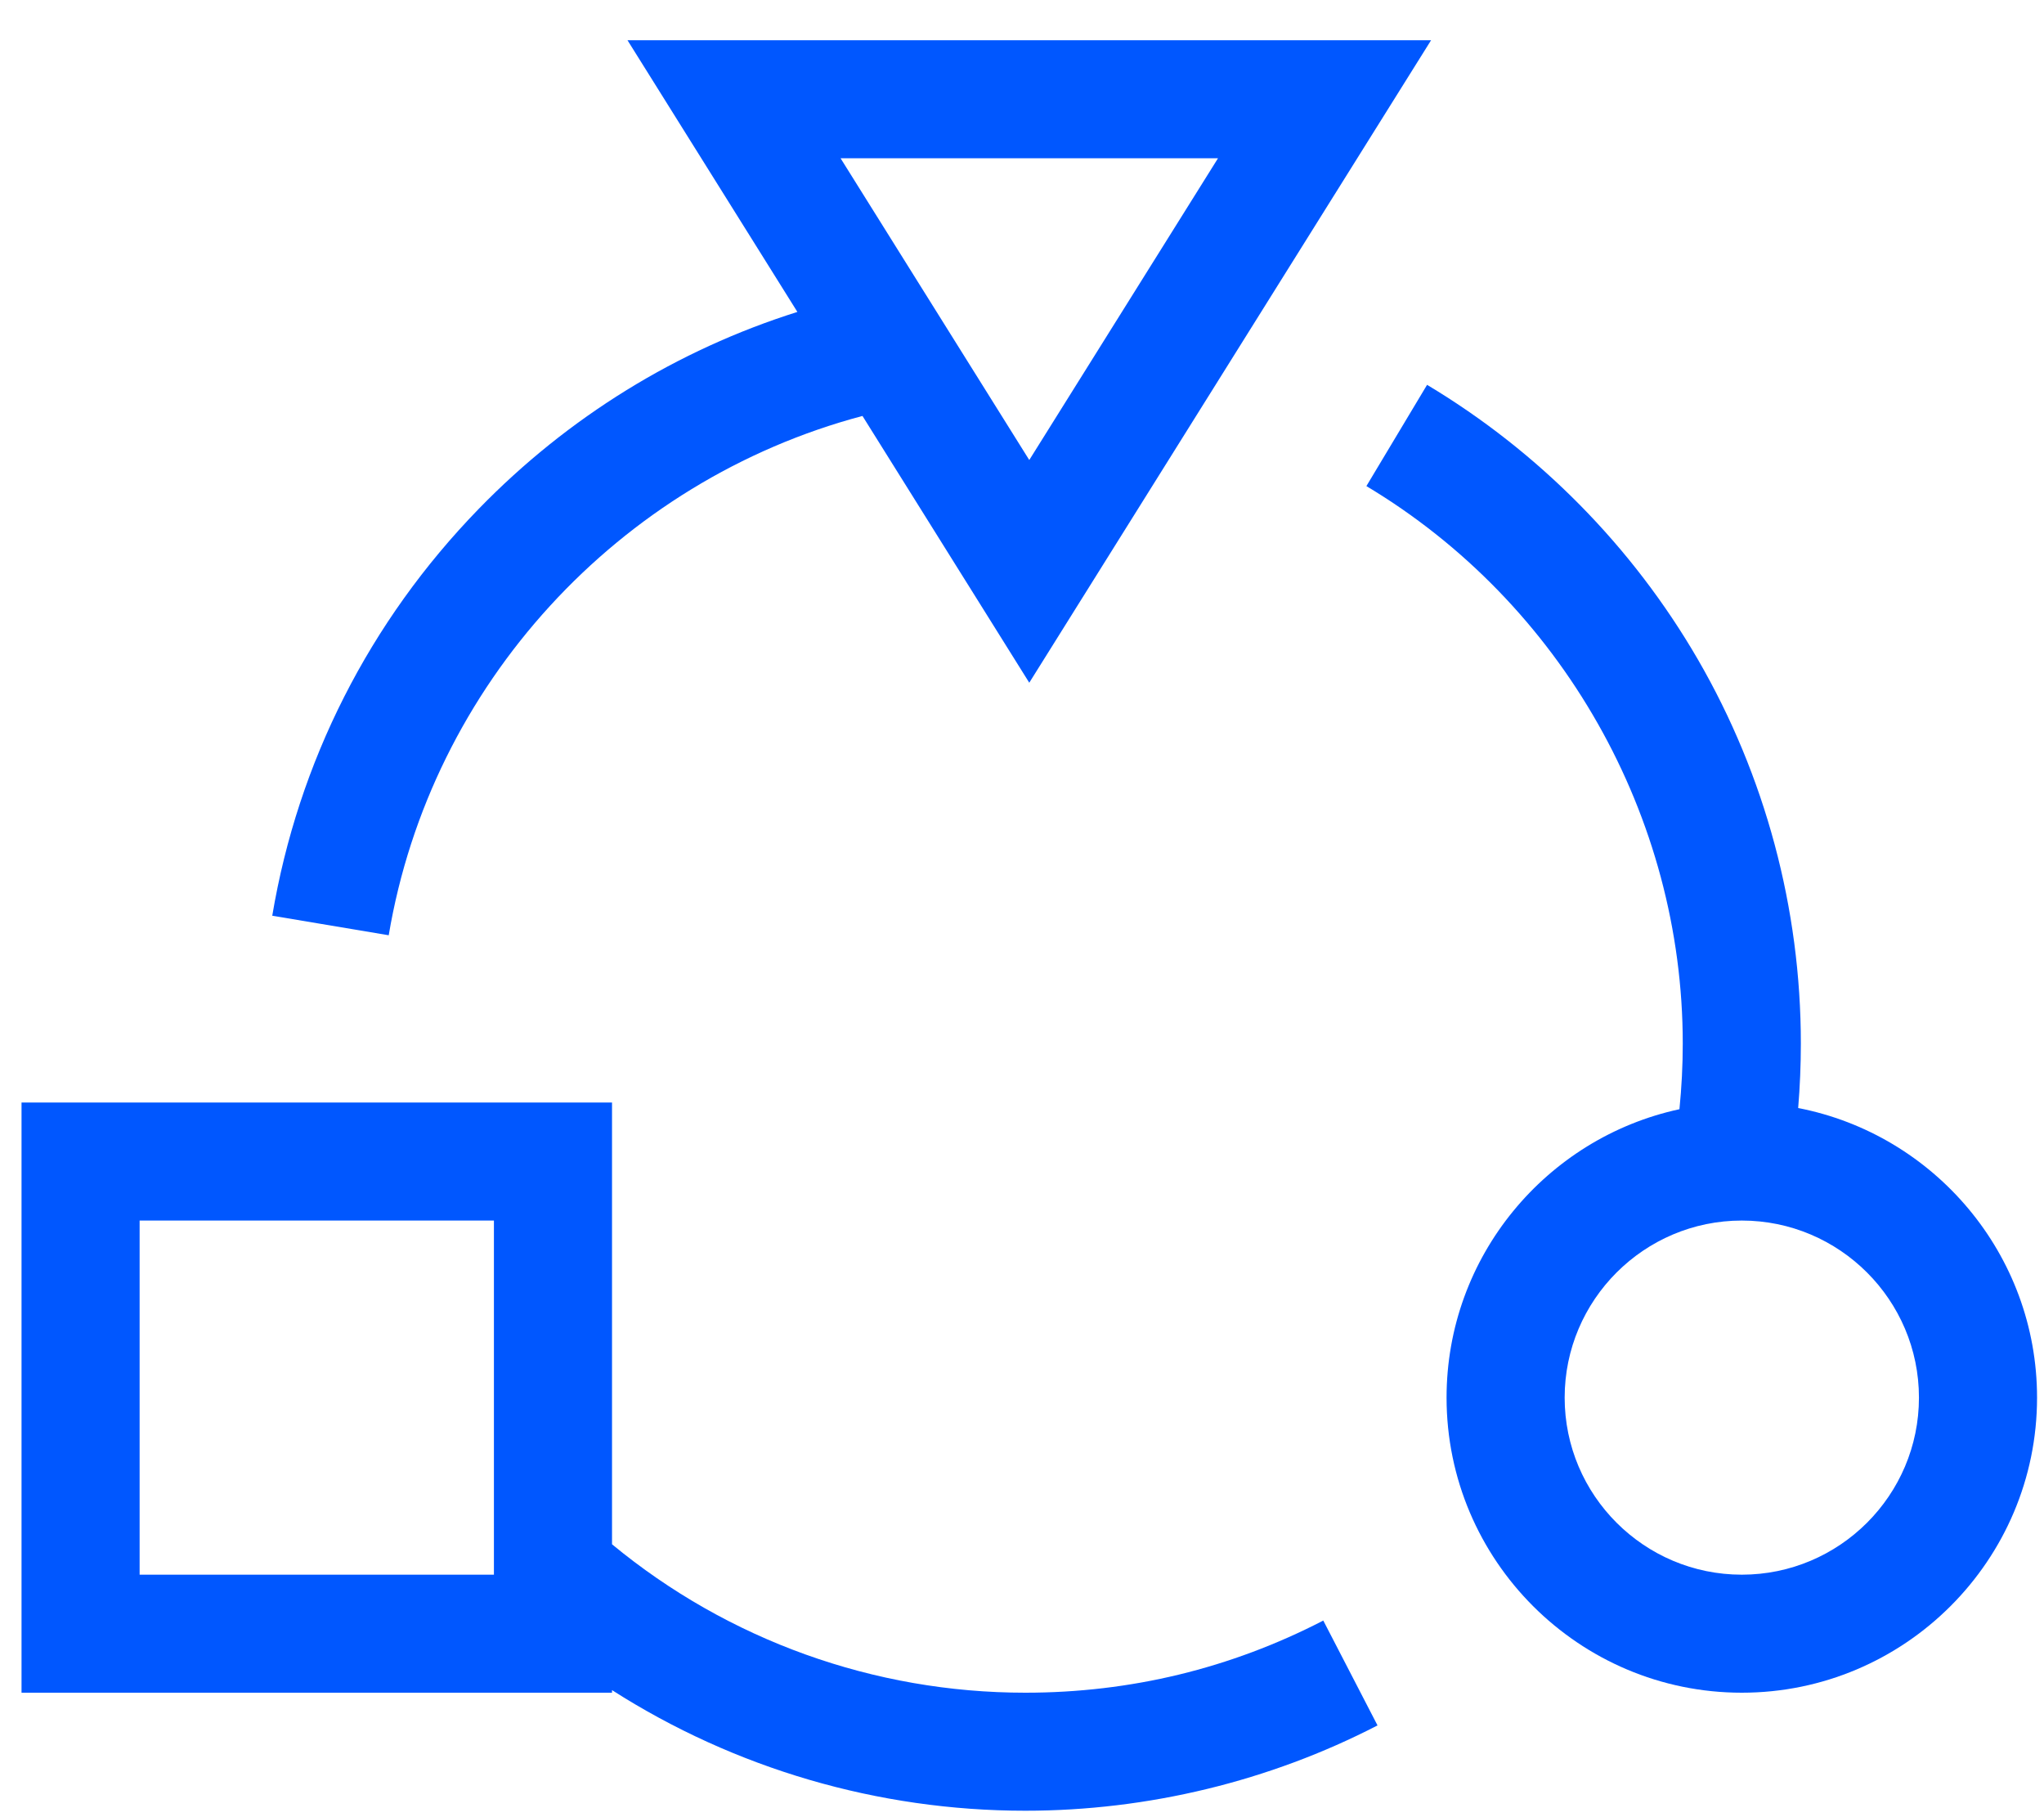 <?xml version="1.0" encoding="UTF-8"?> <svg xmlns="http://www.w3.org/2000/svg" width="45" height="40" viewBox="0 0 45 40" fill="none"><path d="M22.574 37.26C19.24 37.26 16.031 36.104 13.474 33.993V24.269H0.474V37.26H13.474V37.203C16.174 38.928 19.324 39.858 22.574 39.858C25.268 39.858 27.949 39.209 30.327 37.98L29.133 35.672C27.093 36.726 24.887 37.26 22.574 37.26ZM10.874 34.662H3.074V26.867H10.874V34.662Z" fill="#0057FF"></path><path d="M18.988 9.156L22.66 15.028L31.506 0.886H13.815L17.555 6.866C14.905 7.702 12.505 9.18 10.539 11.202C8.134 13.676 6.562 16.772 5.994 20.157L8.558 20.587C9.484 15.072 13.624 10.58 18.988 9.156ZM26.815 3.484L22.66 10.126L18.506 3.484H26.815Z" fill="#0057FF"></path><path d="M39.588 24.39C39.627 23.918 39.647 23.444 39.647 22.97C39.647 19.998 38.863 17.074 37.38 14.516C35.942 12.035 33.88 9.945 31.418 8.471L30.082 10.7C34.378 13.271 37.047 17.973 37.047 22.97C37.047 23.453 37.022 23.937 36.974 24.416C34.047 25.048 31.847 27.654 31.847 30.765C31.847 34.346 34.763 37.26 38.347 37.26C41.931 37.26 44.847 34.346 44.847 30.765C44.847 27.607 42.58 24.97 39.588 24.39ZM38.347 34.662C36.197 34.662 34.447 32.914 34.447 30.765C34.447 28.616 36.197 26.867 38.347 26.867C40.497 26.867 42.247 28.616 42.247 30.765C42.247 32.914 40.497 34.662 38.347 34.662Z" fill="#0057FF"></path></svg> 